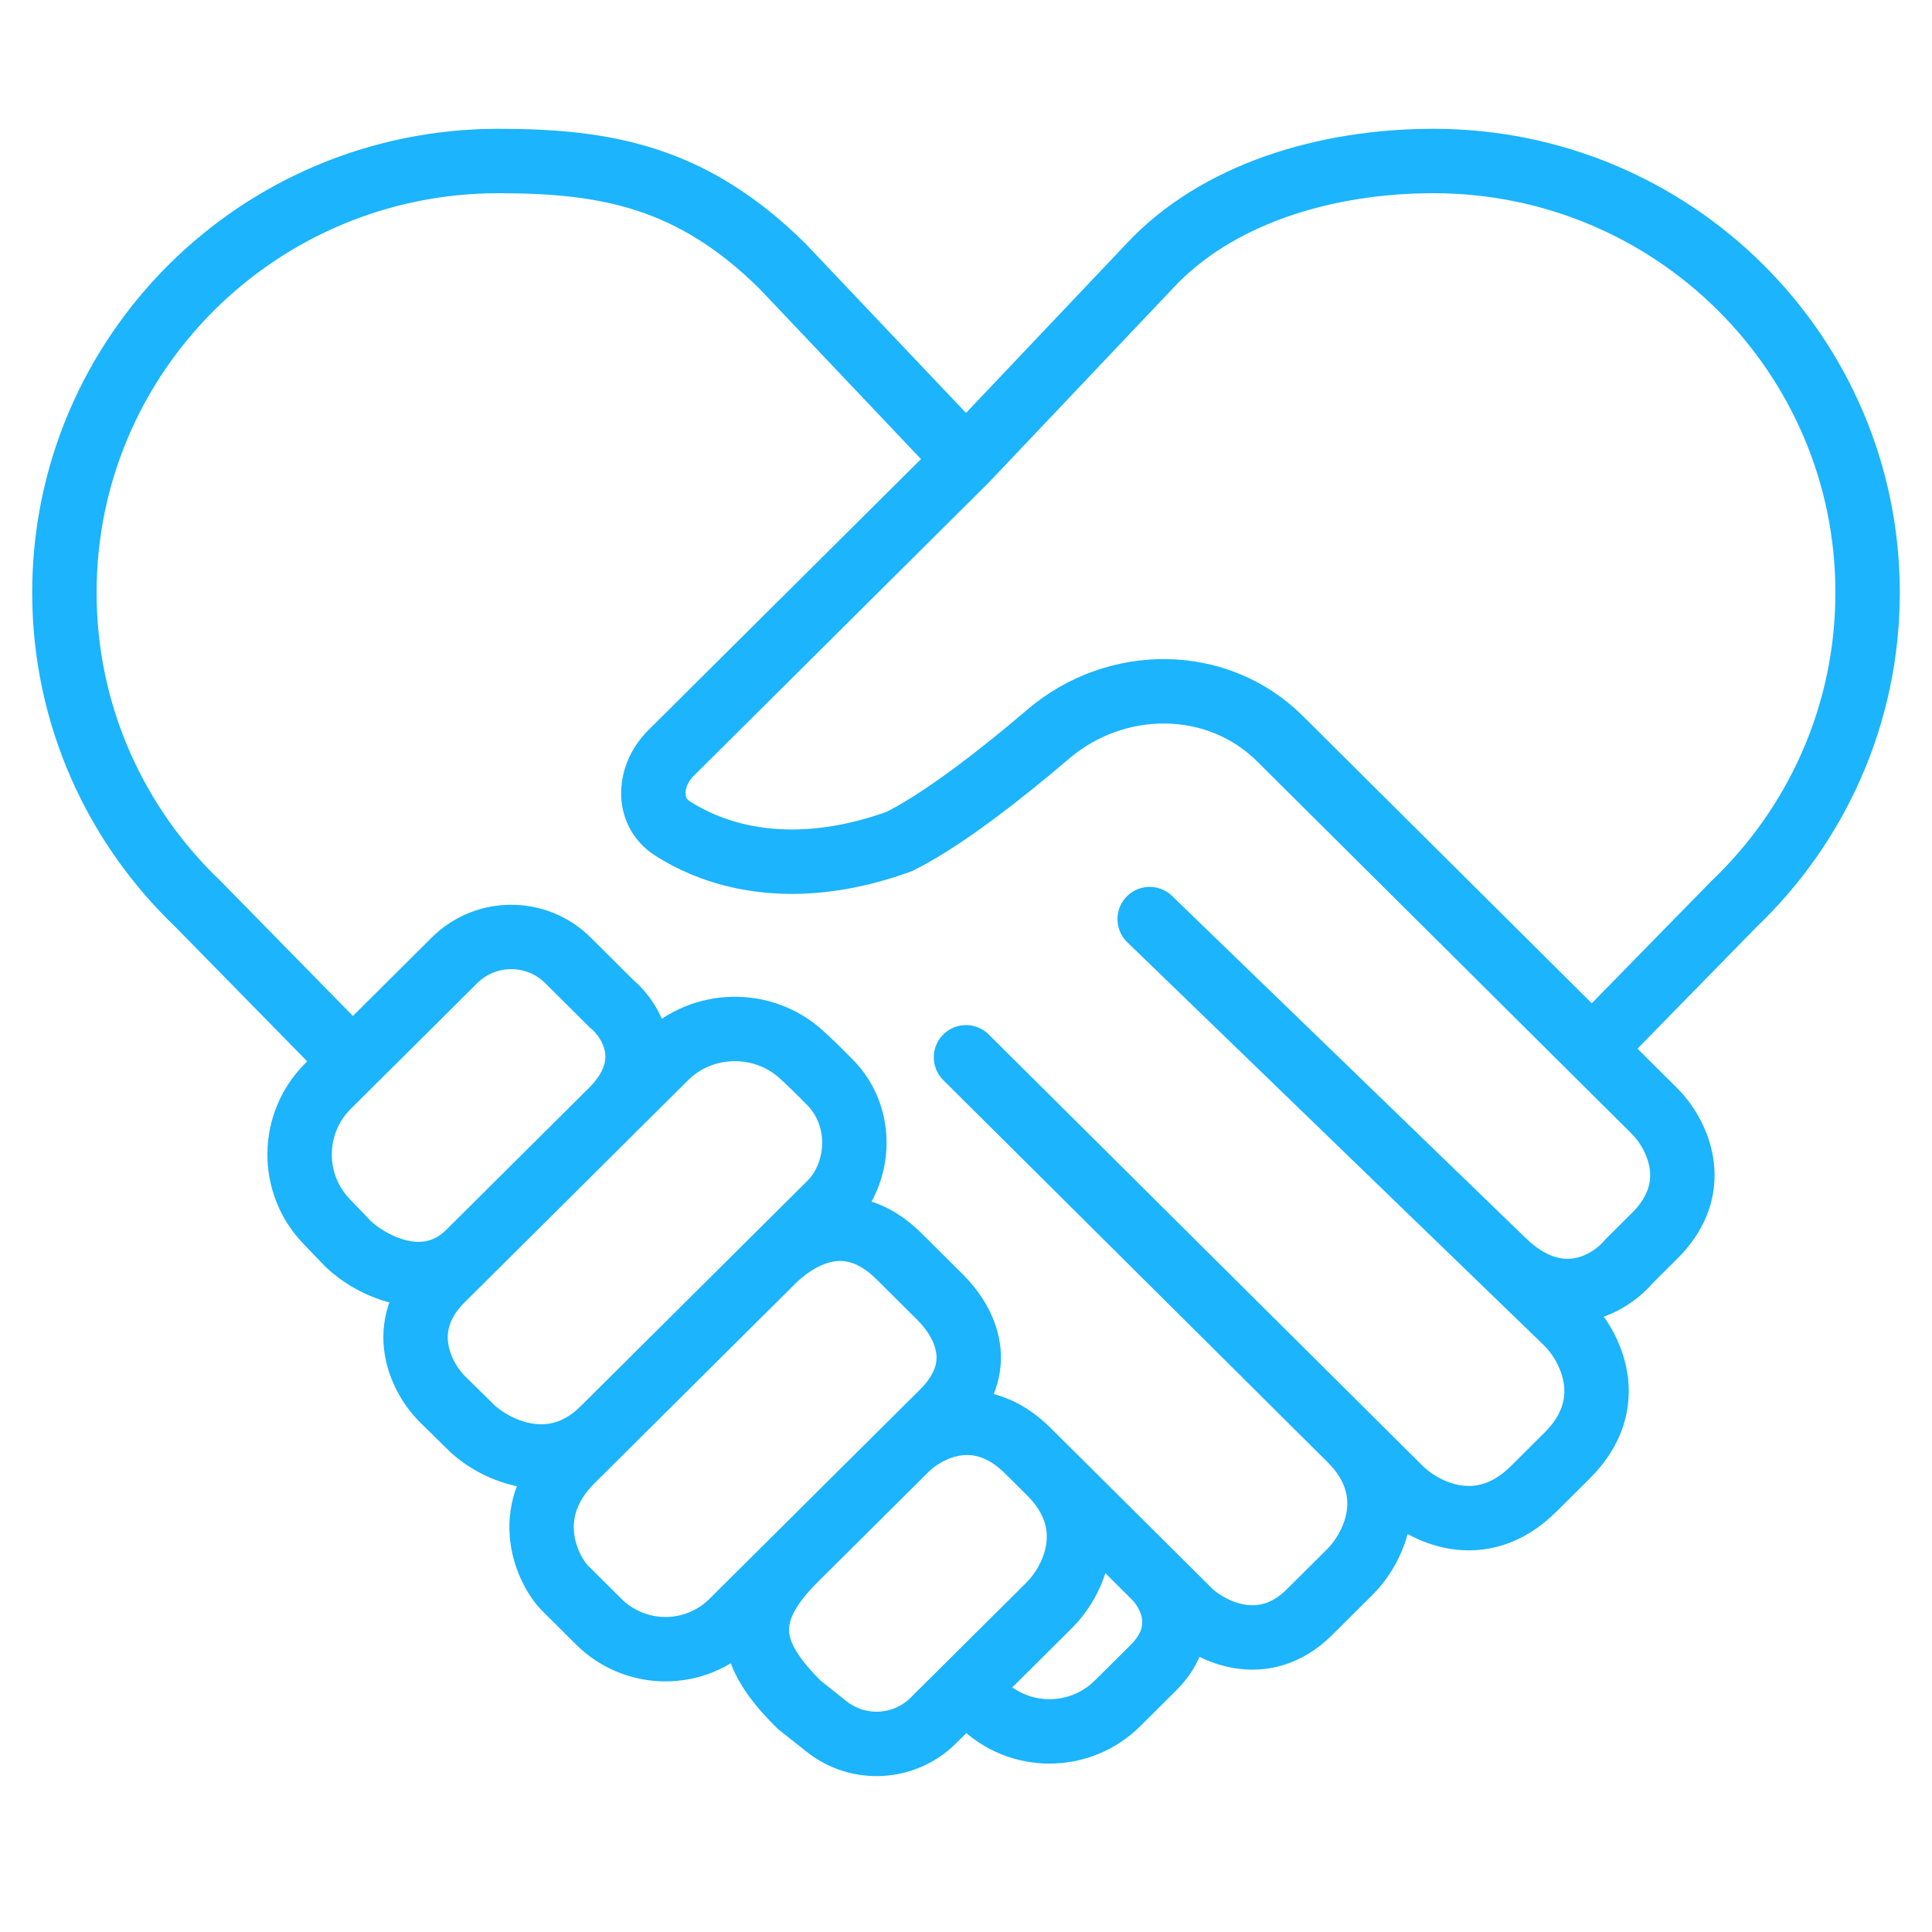 <svg width="60" height="60" viewBox="0 0 60 60" fill="none" xmlns="http://www.w3.org/2000/svg">
<path d="M30 14.278L35.704 8.261C37.778 6.031 41.148 5 44.519 5C51.964 5 58 11 58 18.402C58 22.203 56.408 25.634 53.852 28.073L49.444 32.577M30 14.278L24.296 8.261C21.5 5.5 18.852 5 15.482 5C8.036 5 2 11 2 18.402C2 22.203 3.591 25.634 6.148 28.073L10.95 32.97M30 14.278L28.668 15.602L20.838 23.386C20.142 24.078 20.057 25.196 20.883 25.727C22.027 26.463 23.796 27.036 26.131 26.621C26.696 26.521 27.295 26.362 27.926 26.134C29.065 25.568 30.537 24.477 31.964 23.295C32.164 23.129 32.363 22.961 32.561 22.793C34.654 21.01 37.797 20.999 39.747 22.937L48.167 31.308L49.444 32.577M35.704 28.543L46.074 38.575L46.686 39.167M30 32.835L41.926 44.691M37.259 50.361L36.967 50.07M30 52.423L28.985 53.432C28.085 54.326 26.659 54.405 25.666 53.615L24.815 52.938C23.259 51.392 22.931 50.172 24.69 48.423M30 52.423L30.477 52.897C31.648 54.061 33.538 54.061 34.708 52.897L35.817 51.795C37.005 50.613 36.312 49.391 35.817 48.927M30 52.423L32.593 49.845C33.284 49.158 34.252 47.371 32.593 45.722M10.95 32.97L11.21 32.712L12.463 31.467L14.114 29.825C15.089 28.856 16.664 28.856 17.639 29.825L18.993 31.172C19.041 31.211 19.09 31.256 19.139 31.305C19.722 31.889 20.341 33.158 18.993 34.498M10.95 32.97L10.691 33.228L10.19 33.726C9.029 34.88 9.007 36.751 10.141 37.932L10.691 38.505C11.21 39.103 13.125 40.332 14.568 38.898M49.444 32.577L51.389 34.51C52.037 35.155 52.944 36.83 51.389 38.376L50.594 39.167C50.014 39.866 48.421 40.845 46.686 39.167M23.982 39.167L24.815 38.339L25.783 37.376C25.964 37.197 26.114 36.989 26.229 36.761V36.761C26.751 35.724 26.6 34.46 25.79 33.627C25.443 33.271 25.158 32.997 24.892 32.753C23.699 31.66 21.814 31.694 20.667 32.835V32.835L18.993 34.498M23.982 39.167C24.673 38.48 26.267 37.371 27.926 39.021L29.186 40.274C30 41.083 30.675 42.473 29.279 43.861L28.08 45.053M23.982 39.167L18.734 44.384M14.568 38.898L18.993 34.498M14.568 38.898L13.728 39.732C12.231 41.221 13.114 42.835 13.743 43.456L14.688 44.384C15.392 45.024 17.188 45.921 18.734 44.384M18.734 44.384L17.76 45.352C16.1 47.002 17.037 48.814 17.556 49.33L18.593 50.361C19.74 51.502 21.593 51.502 22.741 50.361V50.361L23.259 49.845L24.69 48.423M24.69 48.423L28.08 45.053M32.593 45.722L34.667 47.783L35.817 48.927M32.593 45.722L31.92 45.053C30.344 43.486 28.703 44.4 28.08 45.053M36.967 50.07C37.605 50.661 39.237 51.487 40.663 50.07L41.926 48.814C42.617 48.127 43.585 46.34 41.926 44.691M36.967 50.07L35.817 48.927M41.926 44.691L43.481 46.237C44.173 46.924 45.97 47.887 47.63 46.237L48.667 45.206C50.326 43.557 49.358 41.77 48.667 41.083L46.686 39.167" stroke="#1BB4FD" stroke-width="2" stroke-linecap="round"/>
</svg>
